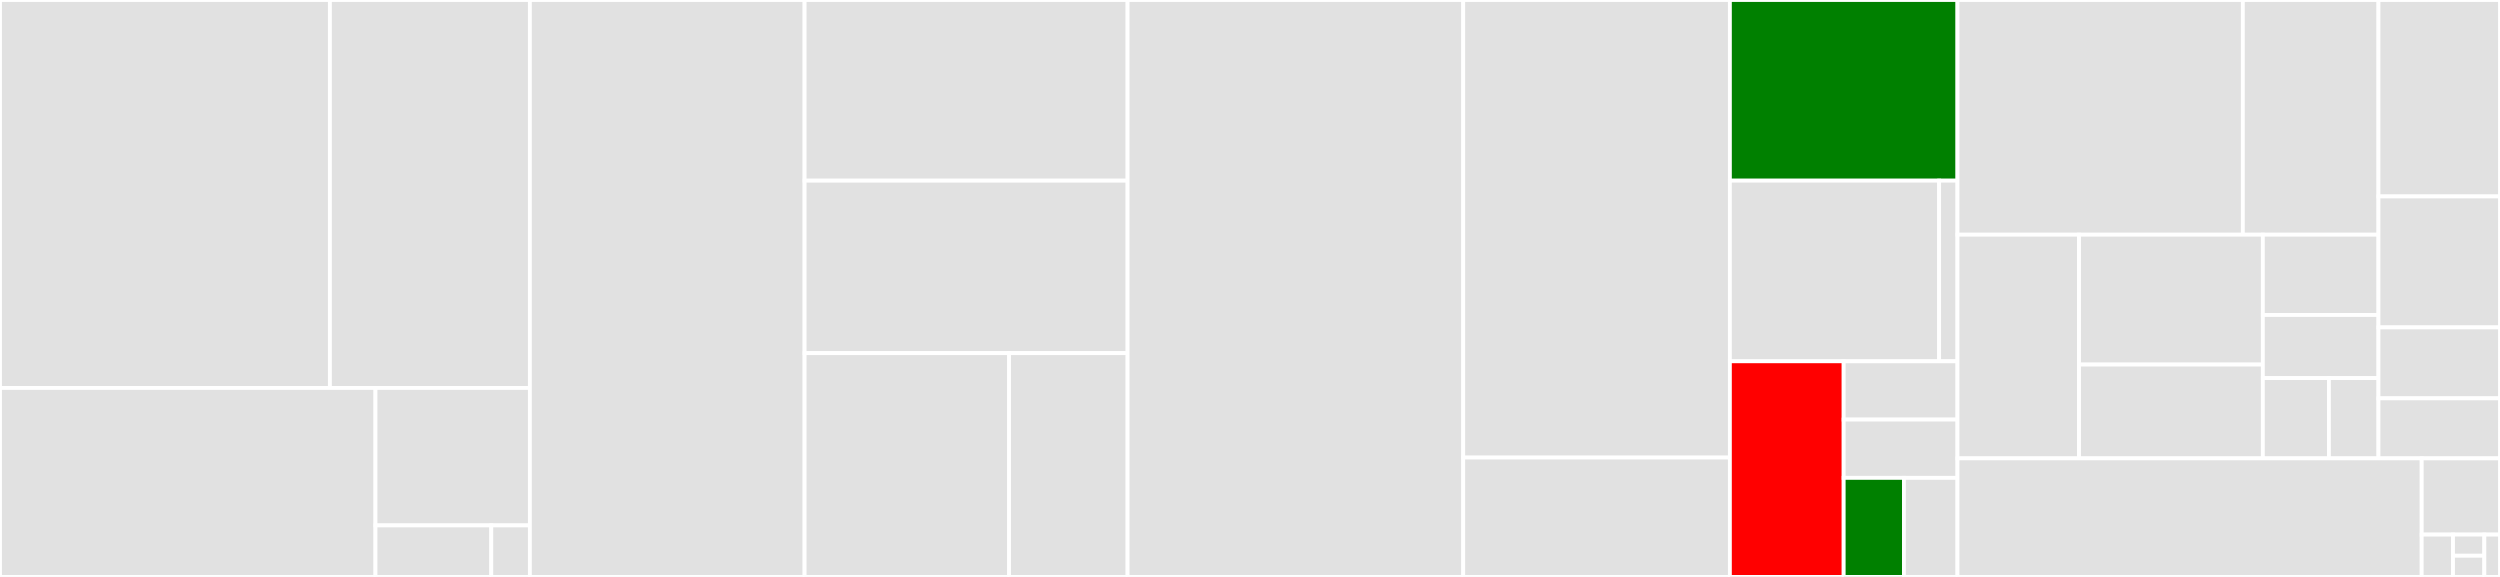 <svg baseProfile="full" width="650" height="150" viewBox="0 0 650 150" version="1.1"
xmlns="http://www.w3.org/2000/svg" xmlns:ev="http://www.w3.org/2001/xml-events"
xmlns:xlink="http://www.w3.org/1999/xlink">

<rect x="0" y="0" width="650" height="150" fill="#333333" stroke="none"/>

<style>rect.s{mask:url(#mask);}</style>
<defs>
  <pattern id="white" width="4" height="4" patternUnits="userSpaceOnUse" patternTransform="rotate(45)">
    <rect width="2" height="2" transform="translate(0,0)" fill="white"></rect>
  </pattern>
  <mask id="mask">
    <rect x="0" y="0" width="100%" height="100%" fill="url(#white)"></rect>
  </mask>
</defs>

<rect x="0" y="0" width="85.773" height="100.868" fill="#e1e1e1" stroke="white" stroke-width="1" class=" tooltipped" data-content="controllers/extendeddaemonsetreplicaset/strategy/canary.go"><title>controllers/extendeddaemonsetreplicaset/strategy/canary.go</title></rect>
<rect x="85.773" y="0" width="51.997" height="100.868" fill="#e1e1e1" stroke="white" stroke-width="1" class=" tooltipped" data-content="controllers/extendeddaemonsetreplicaset/strategy/rollingupdate.go"><title>controllers/extendeddaemonsetreplicaset/strategy/rollingupdate.go</title></rect>
<rect x="0" y="100.868" width="97.625" height="49.132" fill="#e1e1e1" stroke="white" stroke-width="1" class=" tooltipped" data-content="controllers/extendeddaemonsetreplicaset/strategy/utils.go"><title>controllers/extendeddaemonsetreplicaset/strategy/utils.go</title></rect>
<rect x="97.625" y="100.868" width="40.145" height="35.733" fill="#e1e1e1" stroke="white" stroke-width="1" class=" tooltipped" data-content="controllers/extendeddaemonsetreplicaset/strategy/unknow.go"><title>controllers/extendeddaemonsetreplicaset/strategy/unknow.go</title></rect>
<rect x="97.625" y="136.6" width="30.109" height="13.4" fill="#e1e1e1" stroke="white" stroke-width="1" class=" tooltipped" data-content="controllers/extendeddaemonsetreplicaset/strategy/limits/limits.go"><title>controllers/extendeddaemonsetreplicaset/strategy/limits/limits.go</title></rect>
<rect x="127.734" y="136.6" width="10.036" height="13.4" fill="#e1e1e1" stroke="white" stroke-width="1" class=" tooltipped" data-content="controllers/extendeddaemonsetreplicaset/strategy/type.go"><title>controllers/extendeddaemonsetreplicaset/strategy/type.go</title></rect>
<rect x="137.77" y="0" width="71.425" height="150.0" fill="#e1e1e1" stroke="white" stroke-width="1" class=" tooltipped" data-content="controllers/extendeddaemonsetreplicaset/controller.go"><title>controllers/extendeddaemonsetreplicaset/controller.go</title></rect>
<rect x="209.195" y="0" width="83.977" height="46.975" fill="#e1e1e1" stroke="white" stroke-width="1" class=" tooltipped" data-content="controllers/extendeddaemonsetreplicaset/scheduler/predicates.go"><title>controllers/extendeddaemonsetreplicaset/scheduler/predicates.go</title></rect>
<rect x="209.195" y="46.975" width="83.977" height="44.84" fill="#e1e1e1" stroke="white" stroke-width="1" class=" tooltipped" data-content="controllers/extendeddaemonsetreplicaset/metrics.go"><title>controllers/extendeddaemonsetreplicaset/metrics.go</title></rect>
<rect x="209.195" y="91.815" width="53.16" height="58.185" fill="#e1e1e1" stroke="white" stroke-width="1" class=" tooltipped" data-content="controllers/extendeddaemonsetreplicaset/filters.go"><title>controllers/extendeddaemonsetreplicaset/filters.go</title></rect>
<rect x="262.355" y="91.815" width="30.817" height="58.185" fill="#e1e1e1" stroke="white" stroke-width="1" class=" tooltipped" data-content="controllers/extendeddaemonsetreplicaset/utils.go"><title>controllers/extendeddaemonsetreplicaset/utils.go</title></rect>
<rect x="293.172" y="0" width="87.264" height="150.0" fill="#e1e1e1" stroke="white" stroke-width="1" class=" tooltipped" data-content="controllers/extendeddaemonset/controller.go"><title>controllers/extendeddaemonset/controller.go</title></rect>
<rect x="380.437" y="0" width="69.333" height="118.966" fill="#e1e1e1" stroke="white" stroke-width="1" class=" tooltipped" data-content="controllers/extendeddaemonset/metrics.go"><title>controllers/extendeddaemonset/metrics.go</title></rect>
<rect x="380.437" y="118.966" width="69.333" height="31.034" fill="#e1e1e1" stroke="white" stroke-width="1" class=" tooltipped" data-content="controllers/extendeddaemonset/utils.go"><title>controllers/extendeddaemonset/utils.go</title></rect>
<rect x="449.77" y="0" width="59.172" height="46.97" fill="green" stroke="white" stroke-width="1" class=" tooltipped" data-content="controllers/podtemplate/controller.go"><title>controllers/podtemplate/controller.go</title></rect>
<rect x="449.77" y="46.97" width="54.4" height="46.97" fill="#e1e1e1" stroke="white" stroke-width="1" class=" tooltipped" data-content="controllers/extendeddaemonsetsetting/controller.go"><title>controllers/extendeddaemonsetsetting/controller.go</title></rect>
<rect x="504.171" y="46.97" width="4.772" height="46.97" fill="#e1e1e1" stroke="white" stroke-width="1" class=" tooltipped" data-content="controllers/extendeddaemonsetsetting/utils.go"><title>controllers/extendeddaemonsetsetting/utils.go</title></rect>
<rect x="449.77" y="93.939" width="29.586" height="56.061" fill="red" stroke="white" stroke-width="1" class=" tooltipped" data-content="controllers/setup.go"><title>controllers/setup.go</title></rect>
<rect x="479.356" y="93.939" width="29.586" height="15.152" fill="#e1e1e1" stroke="white" stroke-width="1" class=" tooltipped" data-content="controllers/extendeddaemonset_controller.go"><title>controllers/extendeddaemonset_controller.go</title></rect>
<rect x="479.356" y="109.091" width="29.586" height="15.152" fill="#e1e1e1" stroke="white" stroke-width="1" class=" tooltipped" data-content="controllers/extendeddaemonsetreplicaset_controller.go"><title>controllers/extendeddaemonsetreplicaset_controller.go</title></rect>
<rect x="479.356" y="124.242" width="15.663" height="25.758" fill="green" stroke="white" stroke-width="1" class=" tooltipped" data-content="controllers/podtemplate_controller.go"><title>controllers/podtemplate_controller.go</title></rect>
<rect x="495.02" y="124.242" width="13.923" height="25.758" fill="#e1e1e1" stroke="white" stroke-width="1" class=" tooltipped" data-content="controllers/extendeddaemonsetsetting_controller.go"><title>controllers/extendeddaemonsetsetting_controller.go</title></rect>
<rect x="508.943" y="0" width="74.198" height="61.02" fill="#e1e1e1" stroke="white" stroke-width="1" class=" tooltipped" data-content="pkg/controller/utils/pod/pod.go"><title>pkg/controller/utils/pod/pod.go</title></rect>
<rect x="583.141" y="0" width="35.262" height="61.02" fill="#e1e1e1" stroke="white" stroke-width="1" class=" tooltipped" data-content="pkg/controller/utils/pod/create.go"><title>pkg/controller/utils/pod/create.go</title></rect>
<rect x="508.943" y="61.02" width="31.605" height="58.154" fill="#e1e1e1" stroke="white" stroke-width="1" class=" tooltipped" data-content="pkg/controller/utils/affinity/affinity.go"><title>pkg/controller/utils/affinity/affinity.go</title></rect>
<rect x="540.547" y="61.02" width="47.793" height="33.767" fill="#e1e1e1" stroke="white" stroke-width="1" class=" tooltipped" data-content="pkg/controller/utils/comparison/comparison.go"><title>pkg/controller/utils/comparison/comparison.go</title></rect>
<rect x="540.547" y="94.787" width="47.793" height="24.387" fill="#e1e1e1" stroke="white" stroke-width="1" class=" tooltipped" data-content="pkg/controller/utils/labelselector.go"><title>pkg/controller/utils/labelselector.go</title></rect>
<rect x="588.34" y="61.02" width="30.063" height="20.876" fill="#e1e1e1" stroke="white" stroke-width="1" class=" tooltipped" data-content="pkg/controller/utils/result.go"><title>pkg/controller/utils/result.go</title></rect>
<rect x="588.34" y="81.896" width="30.063" height="16.402" fill="#e1e1e1" stroke="white" stroke-width="1" class=" tooltipped" data-content="pkg/controller/utils/labels.go"><title>pkg/controller/utils/labels.go</title></rect>
<rect x="588.34" y="98.298" width="17.179" height="20.876" fill="#e1e1e1" stroke="white" stroke-width="1" class=" tooltipped" data-content="pkg/controller/utils/math.go"><title>pkg/controller/utils/math.go</title></rect>
<rect x="605.519" y="98.298" width="12.884" height="20.876" fill="#e1e1e1" stroke="white" stroke-width="1" class=" tooltipped" data-content="pkg/controller/utils/list.go"><title>pkg/controller/utils/list.go</title></rect>
<rect x="618.403" y="0" width="31.597" height="51.074" fill="#e1e1e1" stroke="white" stroke-width="1" class=" tooltipped" data-content="pkg/plugin/common/pods.go"><title>pkg/plugin/common/pods.go</title></rect>
<rect x="618.403" y="51.074" width="31.597" height="34.05" fill="#e1e1e1" stroke="white" stroke-width="1" class=" tooltipped" data-content="pkg/plugin/common/utils.go"><title>pkg/plugin/common/utils.go</title></rect>
<rect x="618.403" y="85.124" width="31.597" height="18.444" fill="#e1e1e1" stroke="white" stroke-width="1" class=" tooltipped" data-content="pkg/plugin/common/client.go"><title>pkg/plugin/common/client.go</title></rect>
<rect x="618.403" y="103.568" width="31.597" height="15.606" fill="#e1e1e1" stroke="white" stroke-width="1" class=" tooltipped" data-content="pkg/plugin/common/table.go"><title>pkg/plugin/common/table.go</title></rect>
<rect x="508.943" y="119.174" width="120.699" height="30.826" fill="#e1e1e1" stroke="white" stroke-width="1" class=" tooltipped" data-content="api/v1alpha1/extendeddaemonset_default.go"><title>api/v1alpha1/extendeddaemonset_default.go</title></rect>
<rect x="629.641" y="119.174" width="20.359" height="19.817" fill="#e1e1e1" stroke="white" stroke-width="1" class=" tooltipped" data-content="api/v1alpha1/extendeddaemonset_validate.go"><title>api/v1alpha1/extendeddaemonset_validate.go</title></rect>
<rect x="629.641" y="138.991" width="8.144" height="11.009" fill="#e1e1e1" stroke="white" stroke-width="1" class=" tooltipped" data-content="api/v1alpha1/utils.go"><title>api/v1alpha1/utils.go</title></rect>
<rect x="637.785" y="138.991" width="8.144" height="5.505" fill="#e1e1e1" stroke="white" stroke-width="1" class=" tooltipped" data-content="api/v1alpha1/extendeddaemonset_types.go"><title>api/v1alpha1/extendeddaemonset_types.go</title></rect>
<rect x="637.785" y="144.495" width="8.144" height="5.505" fill="#e1e1e1" stroke="white" stroke-width="1" class=" tooltipped" data-content="api/v1alpha1/extendeddaemonsetsetting_types.go"><title>api/v1alpha1/extendeddaemonsetsetting_types.go</title></rect>
<rect x="645.928" y="138.991" width="4.072" height="11.009" fill="#e1e1e1" stroke="white" stroke-width="1" class=" tooltipped" data-content="api/v1alpha1/extendeddaemonsetreplicaset_types.go"><title>api/v1alpha1/extendeddaemonsetreplicaset_types.go</title></rect>
</svg>